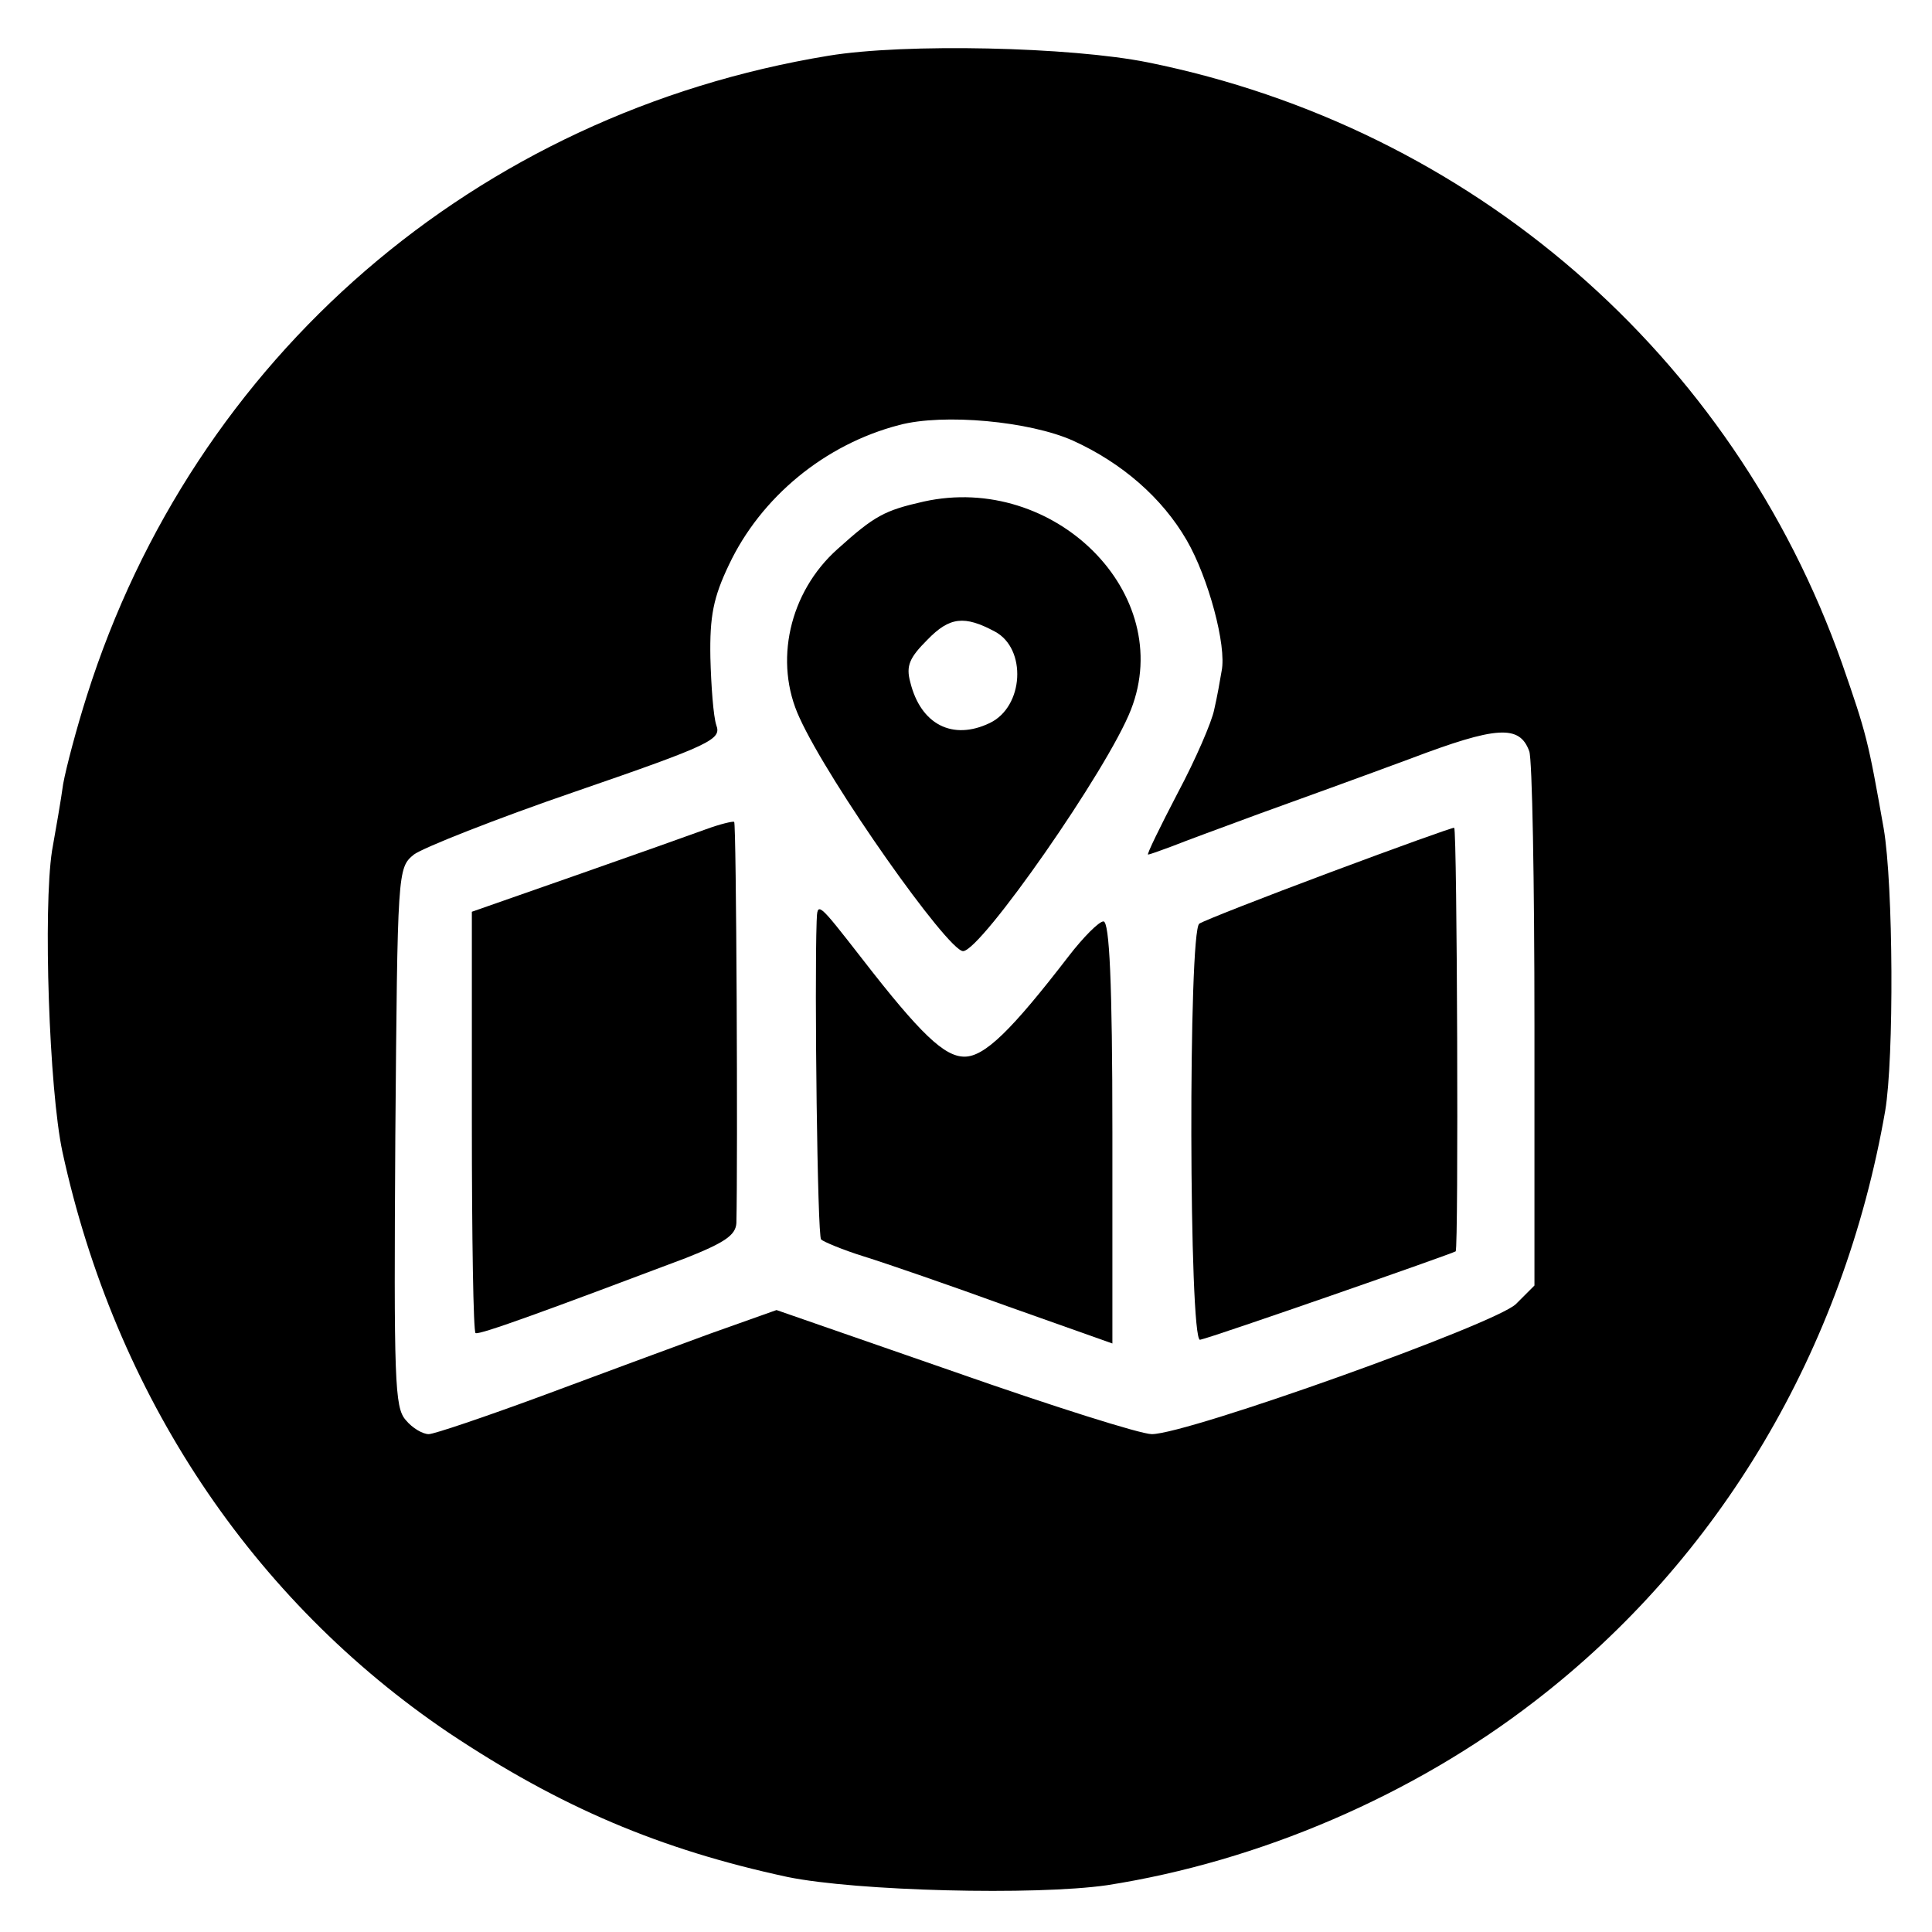 <?xml version="1.0" standalone="no"?>
<!DOCTYPE svg PUBLIC "-//W3C//DTD SVG 20010904//EN"
 "http://www.w3.org/TR/2001/REC-SVG-20010904/DTD/svg10.dtd">
<svg version="1.0" xmlns="http://www.w3.org/2000/svg"
 width="260pt" height="260pt" viewBox="0 0 260 260"
 preserveAspectRatio="xMidYMid meet">
<g transform="translate(0,260) scale(0.1,-0.1)"
fill="#000000" stroke="none">
<path d="M1115 2525 c-475 -78 -854 -406 -998 -861 -14 -44 -28 -97 -32 -119
-3 -22 -10 -62 -15 -90 -12 -78 -4 -321 14 -405 71 -327 255 -603 520 -782
150 -100 284 -157 456 -194 93 -19 333 -25 430 -11 205 32 412 121 576 248
248 191 415 472 471 794 12 71 11 304 -2 380 -21 119 -23 127 -56 222 -147
416 -499 721 -934 809 -104 21 -327 26 -430 9z m329 -518 c66 -30 120 -77 153
-134 29 -50 54 -142 47 -176 -2 -12 -6 -35 -10 -52 -3 -16 -25 -67 -49 -112
-24 -46 -42 -83 -40 -83 2 0 16 5 32 11 15 6 69 26 118 44 50 18 141 51 203
74 116 44 147 46 160 10 4 -10 7 -176 7 -369 l0 -350 -25 -25 c-28 -27 -442
-175 -490 -175 -15 0 -135 38 -266 84 l-239 83 -90 -32 c-49 -18 -152 -56
-227 -84 -76 -28 -144 -51 -151 -51 -8 0 -22 8 -31 19 -15 17 -16 52 -14 381
3 359 3 362 25 380 12 9 110 48 218 85 183 63 196 70 189 89 -4 12 -7 53 -8
91 -1 56 4 81 25 125 43 91 129 162 229 188 60 16 176 5 234 -21z"/>
<path d="M1243 1925 c-53 -12 -66 -19 -116 -64 -65 -58 -86 -152 -51 -227 40
-88 199 -313 220 -314 24 0 195 245 226 325 61 156 -103 319 -279 280z m96
-175 c43 -23 39 -101 -7 -123 -50 -24 -93 -2 -107 55 -6 22 -1 33 23 57 30 31
50 33 91 11z"/>
<path d="M950 1484 c-19 -7 -98 -35 -175 -62 l-140 -49 0 -282 c0 -156 2 -284
5 -285 5 -3 100 32 283 101 53 21 67 31 68 47 2 85 0 539 -3 540 -2 1 -19 -3
-38 -10z"/>
<path d="M1790 1426 c-91 -34 -170 -65 -176 -69 -15 -9 -14 -563 1 -560 16 3
340 116 344 119 4 4 2 567 -2 570 -1 1 -76 -26 -167 -60z"/>
<path d="M1099 1360 c-3 -85 1 -424 6 -428 3 -3 29 -14 58 -23 29 -9 116 -39
193 -67 l141 -50 0 284 c0 202 -4 284 -12 284 -6 0 -27 -21 -47 -47 -77 -100
-113 -135 -140 -135 -27 0 -59 30 -138 132 -60 77 -60 77 -61 50z"/>
</g>
</svg>
